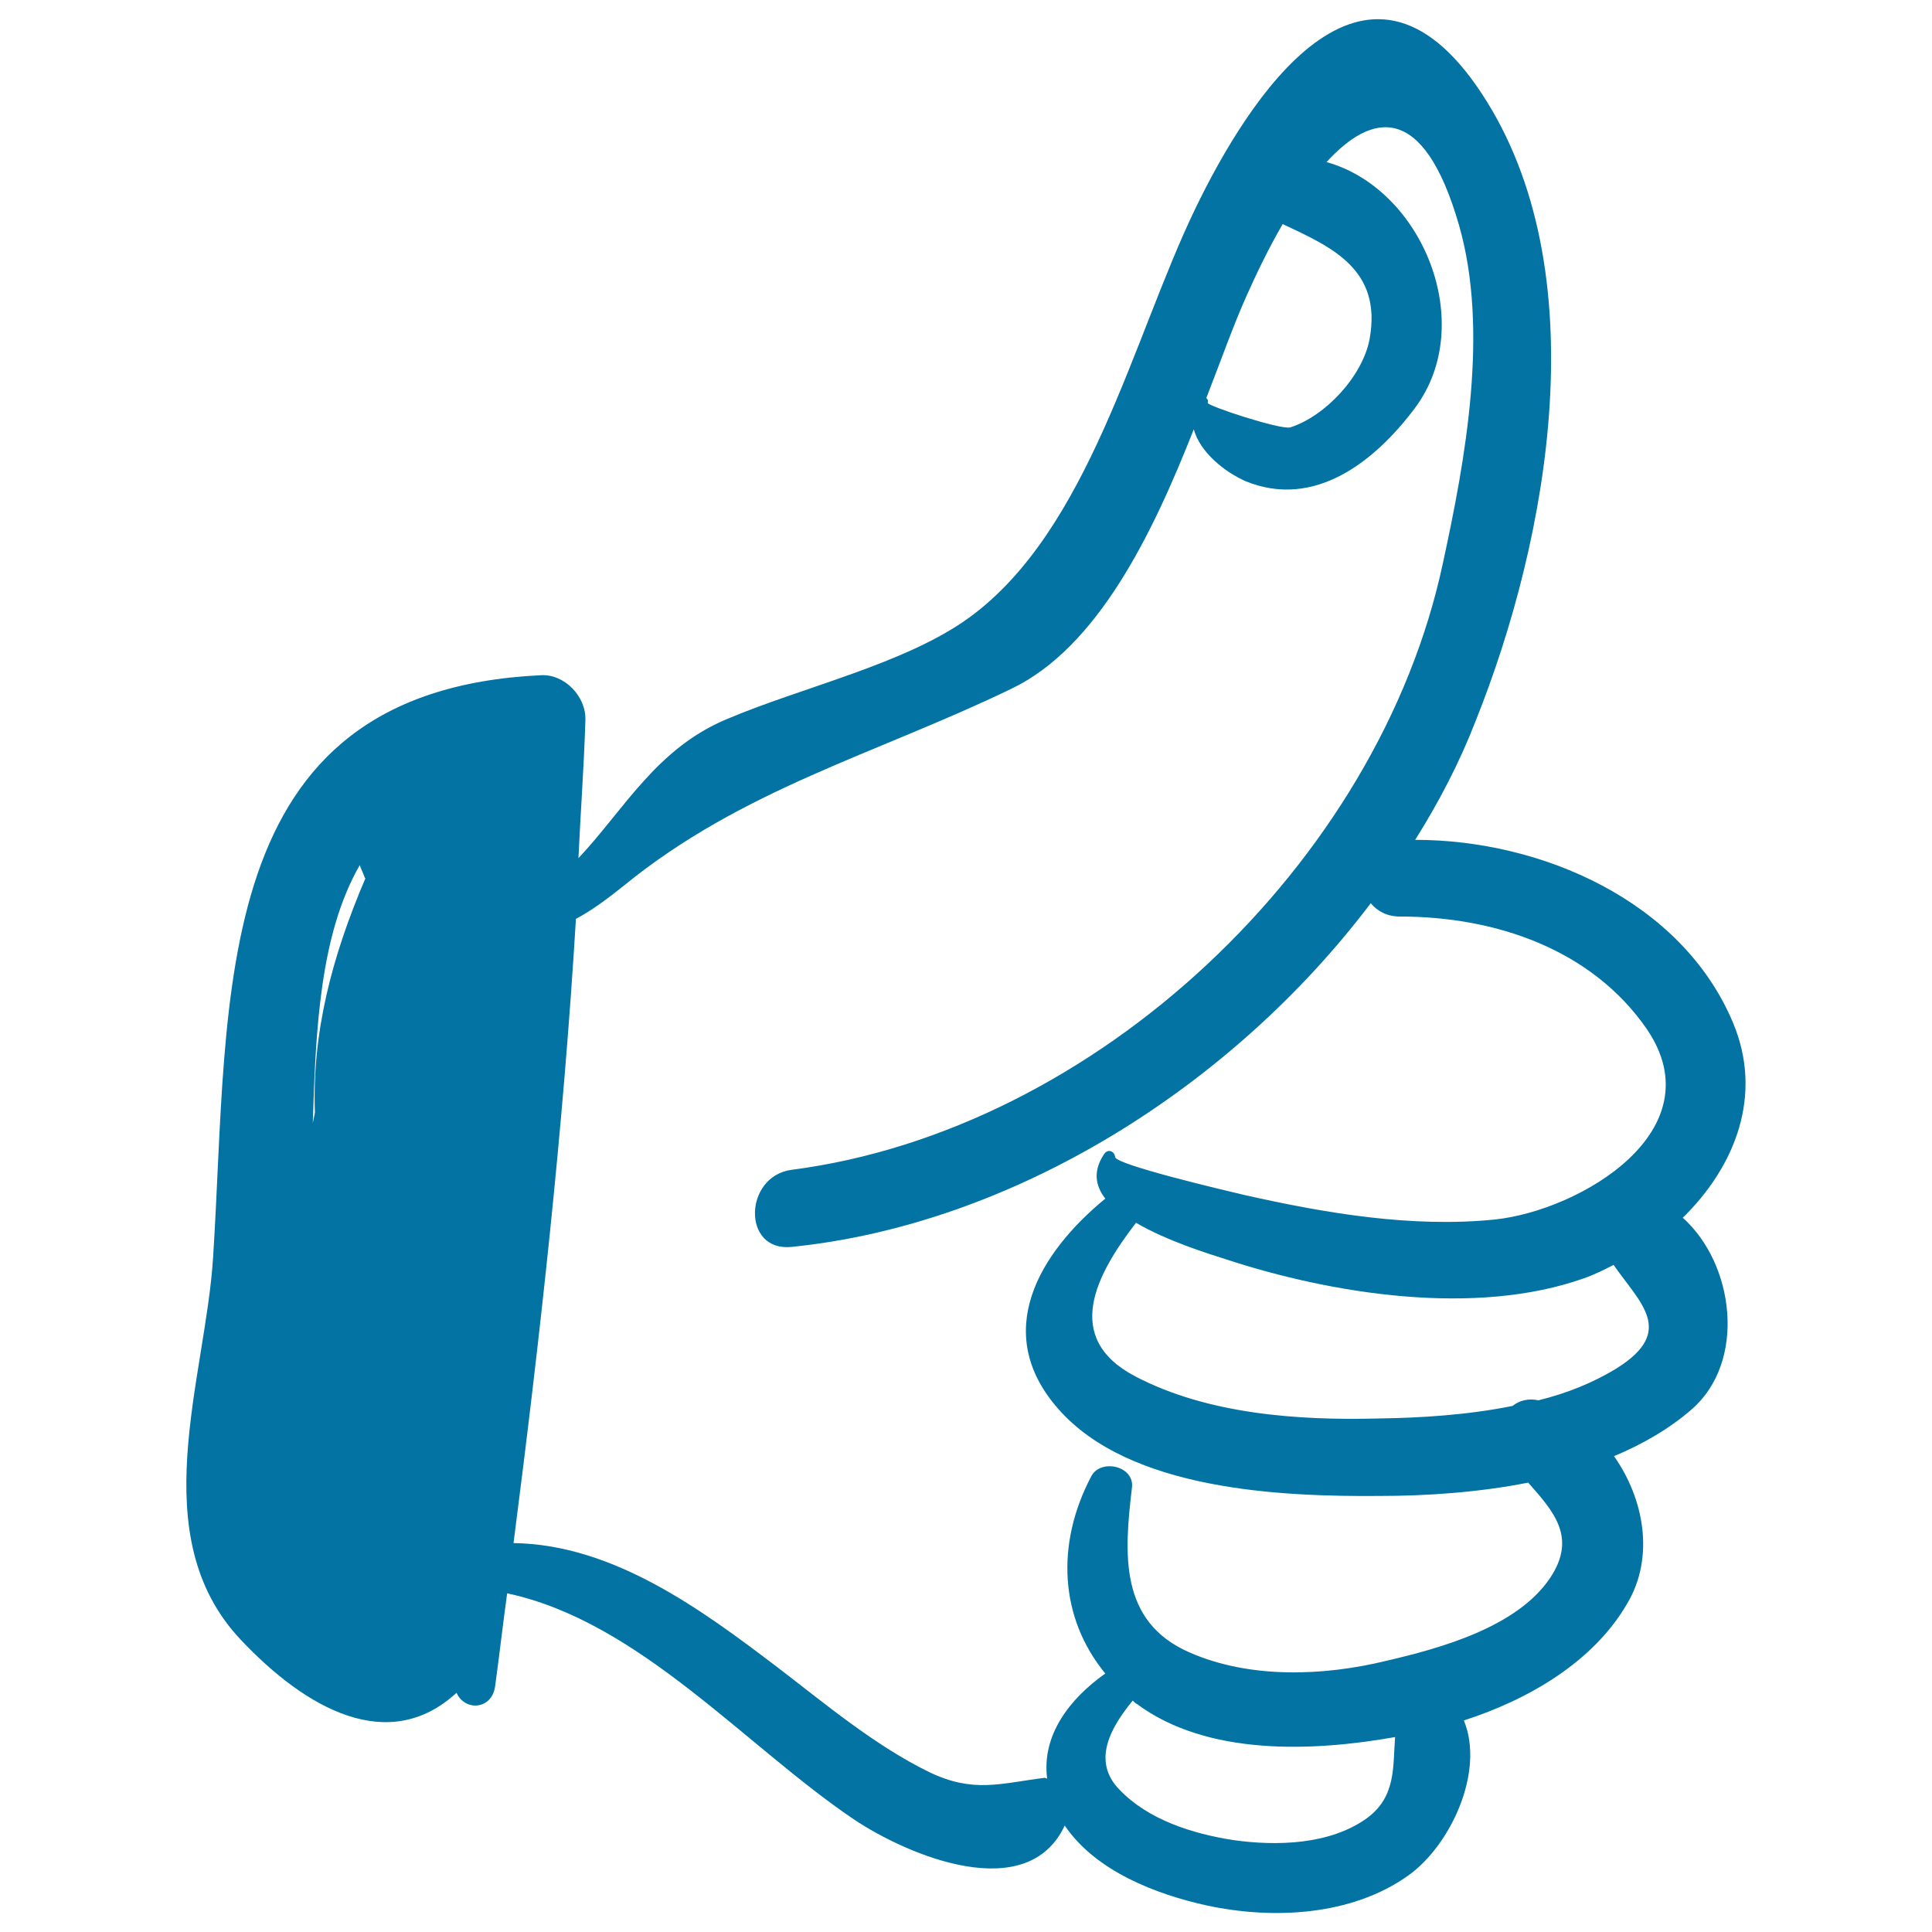 <svg xmlns="http://www.w3.org/2000/svg" viewBox="0 0 1000 1000" style="fill:#0273a2">
<title>Thumb Up Handmade Symbol SVG icon</title>
<g><g><path d="M896.9,529.1c-26.5-62.8-99.1-94.4-164.4-94.4c12.3-19.6,22.9-39.9,31.2-61.3c38.1-95.1,63.2-233.8,3.3-324.9c-60.6-92.2-120.9,2.5-148.5,59.9c-31.9,66.1-54.8,166.2-116.9,211.3c-33,24-86.4,35.9-125.6,52.6c-36.3,15.2-53,46.8-76.6,71.9c1.1-24,2.9-47.9,3.6-71.5c0.4-12.3-10.9-24-23.2-23.2c-173.5,8.3-160.8,165.9-169.5,301.3c-4,63.2-36.3,144.1,14.2,197.8c33.8,35.9,76.6,59.9,111.8,27.6c4.4,9.8,18.5,8.7,20-3.6c2.2-16,4-31.9,6.2-47.9c68.2,14.5,123,78.8,179.3,116.9c28.7,19.2,90,44.6,109.3,3.3c16,23.6,47.2,35.6,73.7,41.4c34.1,7.3,74.8,5.4,104.2-15.6c21.8-15.6,39.6-53.7,28.7-80.2c33.8-10.9,67.2-30.5,84.6-60.6c14.2-24,8.7-54.1-6.9-76.2c14.9-6.2,28.7-14.2,40.3-24.3c28.3-24.7,22.1-75.1-4.7-99.1C898,603.9,912.9,566.9,896.9,529.1z M645.4,152.7c4.7-10.5,10.9-23.6,18.5-36.7c25.8,12,51.5,23.6,45,59.5c-3.6,19.2-22.9,39.9-41,45.7c-4.7,1.5-43.6-11.3-42.8-12.7c0.4-1.1,0-1.8-0.7-2.5C632,186.5,638.5,168,645.4,152.7z M186.2,447.8c0.7,2.2,1.8,4,2.5,6.2c0,0.4,0.4,0.4,0.4,0.7c-17.4,40.7-27.6,79.9-26.1,121.2c-0.4,1.8-0.7,3.6-1.1,5.4C163.4,533.5,165.5,483.8,186.2,447.8z M707.5,941.1c-19.2,13.8-46.8,14.5-69.3,11.3c-21.1-3.3-43.9-10.5-58.8-26.1c-14.5-14.9-4.4-32.3,6.9-46.1c0.7,0.7,1.4,1.5,2.2,1.8c36.3,26.9,90.7,24.7,133.6,17.1C720.9,914.6,722.7,929.9,707.5,941.1z M837,708.1c-12.3,7.6-26.1,13.1-40.7,16.7c-5.1-1.1-9.8,0-13.4,2.9c-23.2,4.7-47.6,6.2-69.3,6.5c-41.7,1.1-88.6-2.2-126-21.8c-38.1-20-20-53,0.4-79.5c16,9.4,37.4,16,46.5,18.9c55.2,18.1,129.2,29.8,185.5,9.8c5.1-1.8,10.2-4.3,15.2-6.9C848.7,674.3,867.5,688.9,837,708.1z M773.9,631.2c-43.2,4.4-88.2-3.3-129.9-12.7c-9.4-2.2-66.4-15.6-66.8-19.6c-0.4-3.3-4-4.4-5.8-1.4c-5.8,8.7-4.4,16.3,0.7,22.9c-34.1,28-59.2,69.3-24.3,108.9c37,42.1,115.1,45.4,166.2,45c24.3,0,51.2-1.8,77-6.9c13.1,14.9,25.4,28.3,11.3,49.4c-17.1,25.4-56.6,36.3-84.6,42.8c-32.7,8-70.8,9.4-102-4.3c-36.7-16-33.8-51.5-29.8-85.3c1.4-11.3-16.3-15.2-21.1-5.8c-18.5,35.2-16.3,73.3,7.3,102c-18.5,13.1-33,31.9-30.1,54.4c-0.4,0-0.7-0.4-1.4-0.4c-22.9,2.9-36.7,8-59.5-2.9c-28.3-13.8-53.7-35.2-78.8-54.4c-39.2-29.8-84.9-63.5-136.5-64.2c13.8-107.1,25.8-214.9,32.3-323.1c7.6-4,15.6-9.8,24.7-17.1c61.3-50.1,130.7-68.2,200.7-102c44.6-21.4,73-79.9,94.4-134.3c3.3,12,16,22.1,26.9,26.9c35.6,14.5,66.8-10.2,87.5-37.8c32.7-43.6,4-113.6-45.7-127.4c23.2-25.4,50.1-31.6,68.6,32.7c15.6,54.4,3.3,121.2-8.3,174.6c-33,155.7-180,294-337.2,314.3c-24.7,3.3-25.8,42.5,0,39.9c114.3-11.6,227.6-82.4,299.8-177.9c3.3,4,8.3,6.9,15.2,6.9c49,0,99.1,16.7,127.8,58.4C887.9,585.1,818.2,626.4,773.9,631.2z"/></g></g>
</svg>